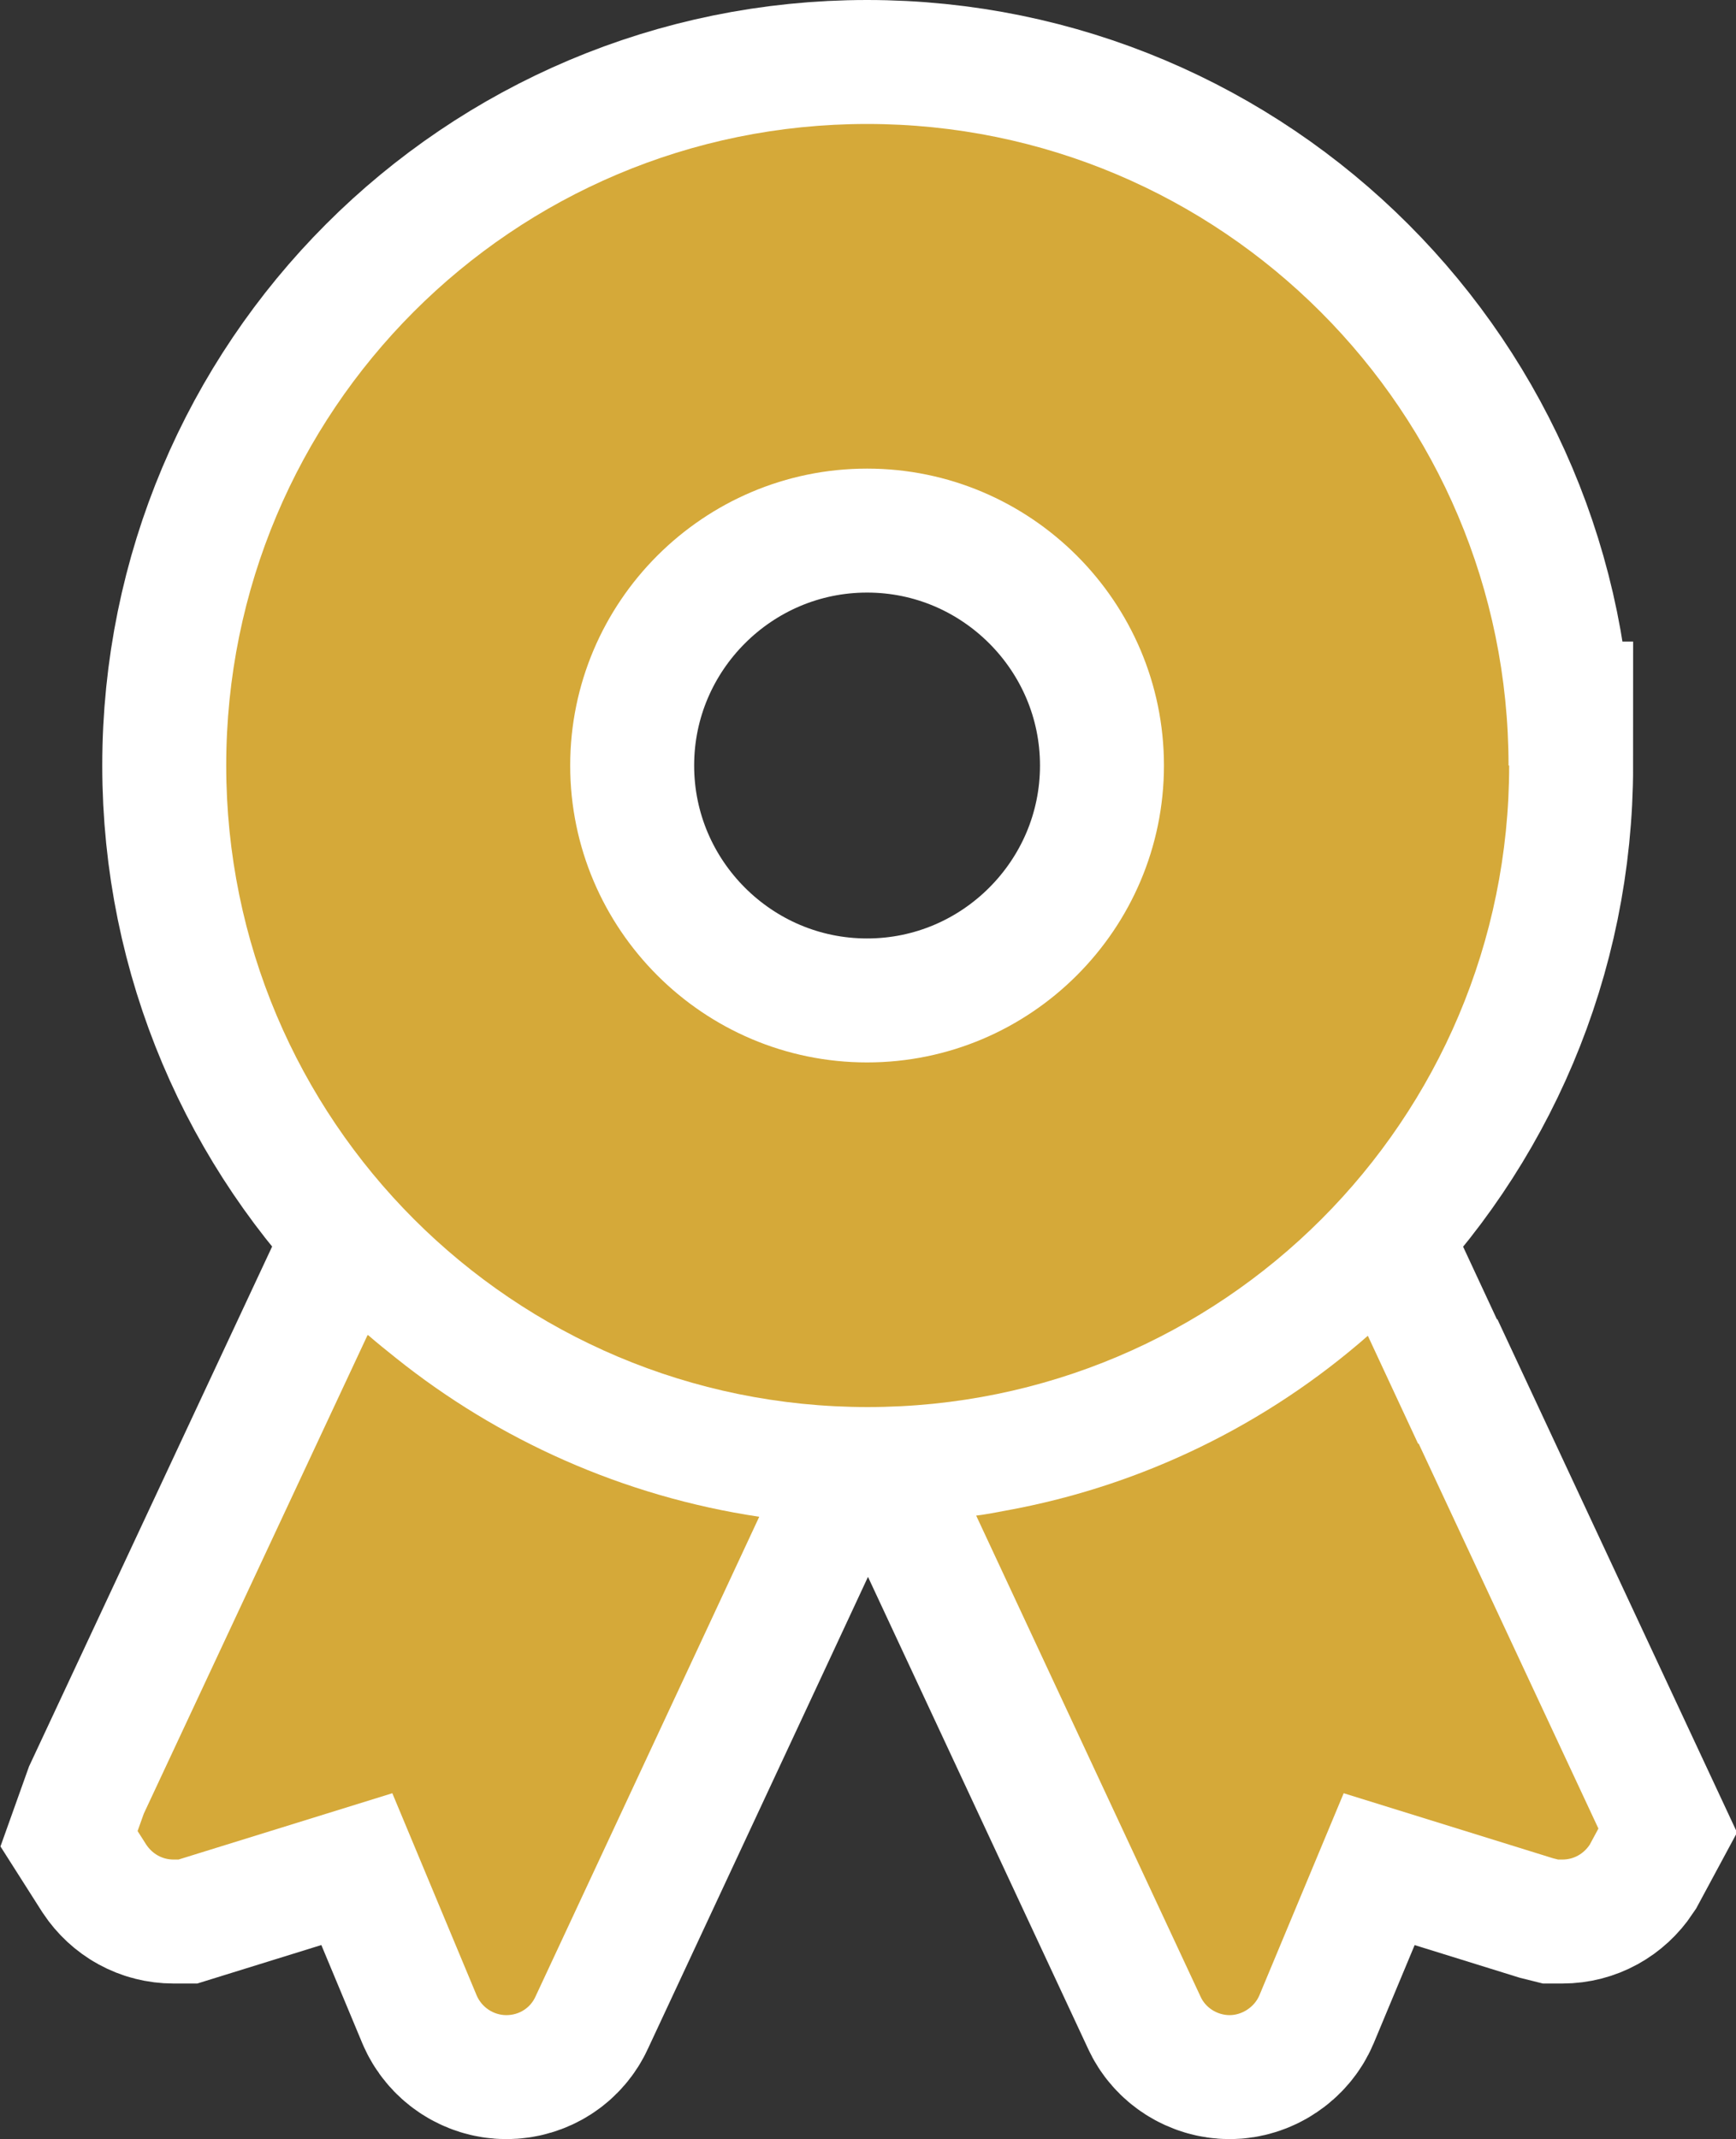 <?xml version="1.0" encoding="UTF-8"?><svg xmlns="http://www.w3.org/2000/svg" viewBox="0 0 28.01 34.51"><rect x="0" y="0" width="28.01" height="34.51" fill="#333333" stroke="none"/><defs><style>.d{fill:#d5a939;}.e{fill:#fff;stroke:#fff;stroke-miterlimit:10;stroke-width:4px;}</style></defs><g id="a"/><g id="b"><g id="c"><g><g><path class="e" d="M6.39,21.91c-.15-.12-.3-.24-.45-.37h-.01l-3.61,7.72-.1,.28,.14,.22c.1,.15,.26,.24,.44,.24h.08l3.45-1.07,1.36,3.26c.08,.19,.27,.32,.48,.32s.39-.12,.47-.3l2.79-5.98,.82-1.76h0c-2.2-.33-4.21-1.24-5.86-2.56Z"/><path class="e" d="M22.88,23.29l-.81-1.74h0c-1.62,1.42-3.63,2.42-5.84,2.82-.16,.03-.31,.06-.47,.08h-.01l3.62,7.76c.08,.18,.27,.3,.47,.3s.4-.13,.48-.32l1.36-3.26,3.38,1.05,.08,.02h.07c.18,0,.34-.09,.44-.24l.14-.26-2.9-6.21Z"/><path class="e" d="M24.34,12.35c0-5.71-4.63-10.35-10.35-10.35S3.65,6.63,3.65,12.35s4.63,10.35,10.35,10.35,10.35-4.63,10.35-10.35Zm-10.35,4.79c-2.64,0-4.79-2.15-4.79-4.79s2.15-4.79,4.79-4.79,4.79,2.15,4.79,4.79-2.15,4.79-4.79,4.79Z"/></g><g><path class="d" d="M6.39,21.91c-.15-.12-.3-.24-.45-.37h-.01l-3.61,7.72-.1,.28,.14,.22c.1,.15,.26,.24,.44,.24h.08l3.45-1.07,1.36,3.26c.08,.19,.27,.32,.48,.32s.39-.12,.47-.3l2.79-5.98,.82-1.76h0c-2.2-.33-4.21-1.24-5.86-2.56Z"/><path class="d" d="M22.88,23.29l-.81-1.74h0c-1.62,1.42-3.63,2.42-5.84,2.82-.16,.03-.31,.06-.47,.08h-.01l3.62,7.76c.08,.18,.27,.3,.47,.3s.4-.13,.48-.32l1.36-3.26,3.38,1.05,.08,.02h.07c.18,0,.34-.09,.44-.24l.14-.26-2.9-6.21Z"/><path class="d" d="M24.34,12.35c0-5.71-4.63-10.35-10.35-10.35S3.65,6.63,3.65,12.35s4.63,10.35,10.35,10.35,10.35-4.63,10.35-10.35Zm-10.35,4.79c-2.64,0-4.79-2.15-4.79-4.79s2.15-4.79,4.79-4.79,4.79,2.15,4.79,4.79-2.15,4.79-4.79,4.79Z"/></g></g></g></g></svg>